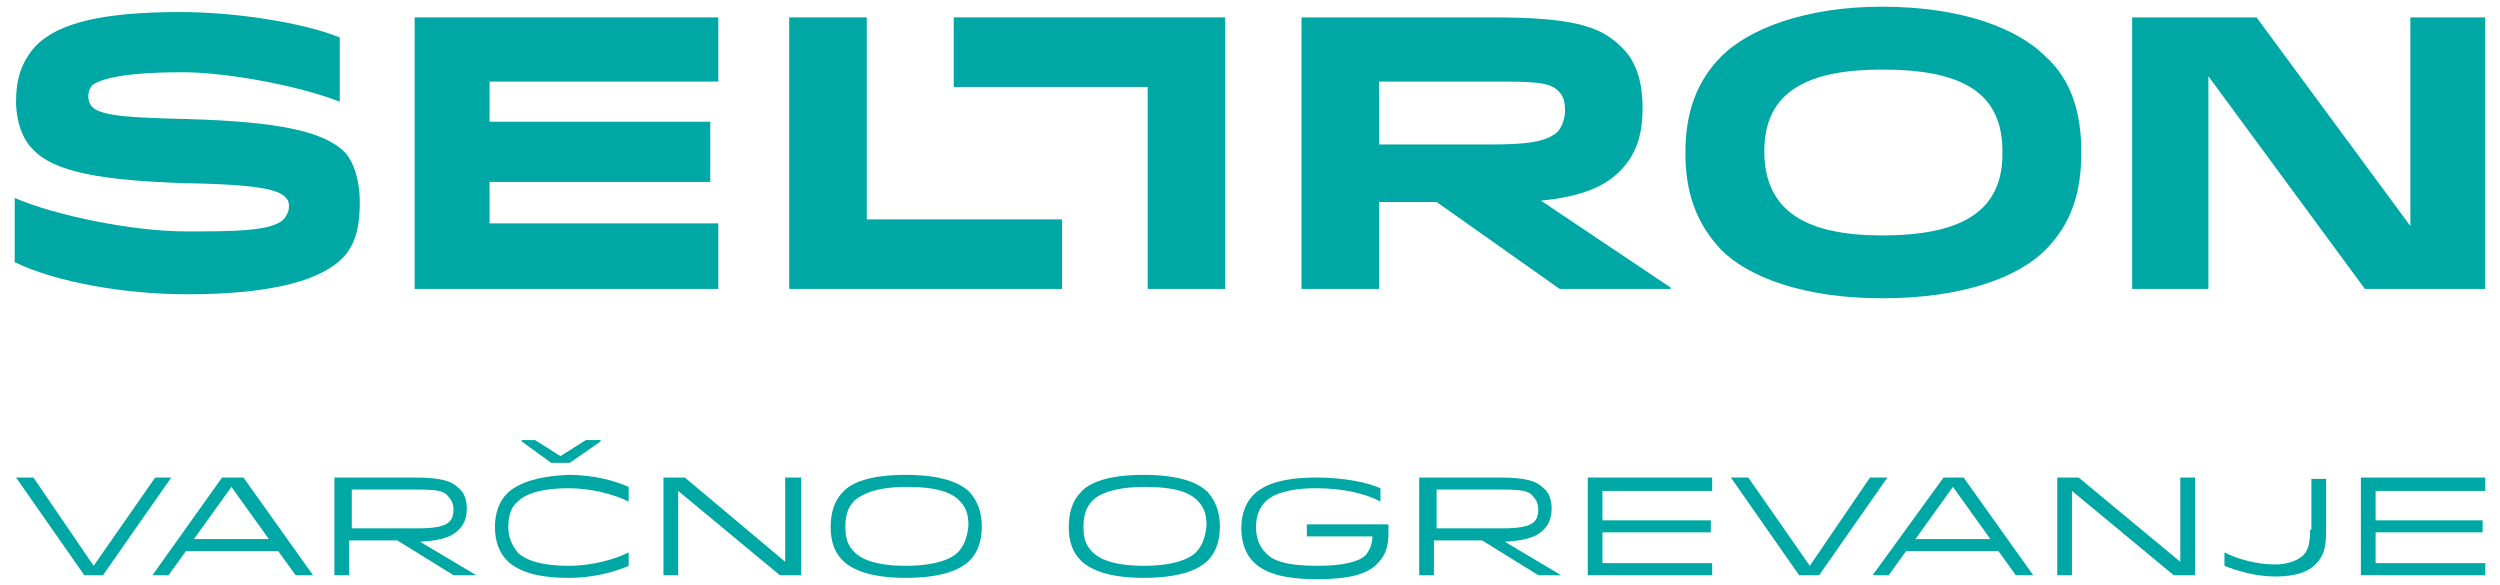 <svg xmlns="http://www.w3.org/2000/svg" xmlns:xlink="http://www.w3.org/1999/xlink" id="Layer_1" x="0px" y="0px" viewBox="0 0 186.9 43.7" style="enable-background:new 0 0 186.9 43.7;" xml:space="preserve">
<style type="text/css">
	.st0{fill:#00A8A5;}
</style>
<g>
	<polygon class="st0" points="40,32.9 39,32.9 39,33 41.2,34.6 42.6,34.6 44.9,33 44.9,32.9 43.8,32.9 41.9,34.1  "></polygon>
	<polygon class="st0" points="11.6,35.7 7,42.3 2.5,35.7 1.2,35.7 6.3,43 7.7,43 12.8,35.7  "></polygon>
	<path class="st0" d="M16.6,35.7L11.4,43h1.2l1.3-1.8h6.9l1.3,1.8h1.3l-5.2-7.3H16.6z M14.5,40.3l2.8-3.9l2.8,3.9H14.5z"></path>
	<path class="st0" d="M34.3,39.6c0.4-0.4,0.6-0.9,0.6-1.6c0-0.6-0.2-1.2-0.6-1.5c-0.5-0.5-1.2-0.8-3.3-0.8h-6V43h1.1v-2.6h3.6   l4.2,2.6h1.7v0l-4.2-2.5C33.3,40.4,33.9,40,34.3,39.6z M26.3,39.5v-2.9h4.9c1.5,0,2,0.1,2.3,0.5c0.2,0.2,0.4,0.5,0.4,1   c0,0.4-0.1,0.7-0.3,0.9c-0.3,0.3-0.9,0.5-2.4,0.5H26.3z"></path>
	<path class="st0" d="M37.9,36.9c-0.6,0.6-0.9,1.5-0.9,2.5c0,1,0.3,1.9,0.9,2.5c0.7,0.7,2,1.3,4.6,1.3c2,0,3.6-0.5,4.5-0.9v-1   c-1,0.5-2.7,1-4.5,1c-1.7,0-3.1-0.3-3.8-1c-0.4-0.5-0.7-1.1-0.7-1.9c0-0.8,0.2-1.5,0.7-1.9c0.7-0.7,2.1-1,3.8-1   c1.8,0,3.5,0.5,4.5,1v-1.1c-0.9-0.4-2.5-0.9-4.5-0.9C40,35.6,38.6,36.2,37.9,36.9z"></path>
	<polygon class="st0" points="58.7,42 51.2,35.7 49.6,35.7 49.6,43 50.7,43 50.7,36.7 58.3,43 59.9,43 59.9,35.7 58.7,35.7  "></polygon>
	<path class="st0" d="M67.7,35.5c-2.7,0-4.1,0.6-4.7,1.3c-0.6,0.6-0.9,1.5-0.9,2.6c0,1.1,0.3,1.9,0.9,2.5c0.7,0.7,2.1,1.3,4.7,1.3   c2.7,0,4.1-0.6,4.8-1.3c0.6-0.6,0.9-1.5,0.9-2.5c0-1.1-0.3-1.9-0.9-2.6C71.8,36.1,70.4,35.5,67.7,35.5z M71.6,41.3   c-0.5,0.5-1.7,1-3.9,1c-2.2,0-3.3-0.5-3.8-1c-0.5-0.5-0.7-1-0.7-1.9c0-0.9,0.2-1.5,0.7-2c0.6-0.5,1.7-1,3.9-1c2.2,0,3.3,0.4,3.9,1   c0.5,0.5,0.7,1,0.7,1.9C72.3,40.3,72,40.9,71.6,41.3z"></path>
	<path class="st0" d="M85.5,35.5c-2.7,0-4.1,0.6-4.7,1.3c-0.6,0.6-0.9,1.5-0.9,2.6c0,1.1,0.3,1.9,0.9,2.5c0.7,0.7,2.1,1.3,4.7,1.3   c2.7,0,4.1-0.6,4.8-1.3c0.6-0.6,0.9-1.5,0.9-2.5c0-1.1-0.3-1.9-0.9-2.6C89.6,36.1,88.2,35.5,85.5,35.5z M89.4,41.3   c-0.5,0.5-1.7,1-3.9,1c-2.2,0-3.3-0.5-3.8-1c-0.5-0.5-0.7-1-0.7-1.9c0-0.9,0.2-1.5,0.7-2c0.5-0.5,1.7-1,3.9-1c2.2,0,3.3,0.4,3.9,1   c0.5,0.5,0.7,1,0.7,1.9C90.1,40.3,89.8,40.9,89.4,41.3z"></path>
	<path class="st0" d="M97.7,40.1h4.9c0,0.4-0.1,0.9-0.5,1.4c-0.5,0.5-1.7,0.8-3.6,0.8c-2.4,0-3.4-0.4-3.9-1c-0.4-0.4-0.7-1-0.7-1.9   c0-0.9,0.3-1.5,0.7-1.9c0.5-0.5,1.6-1,3.8-1c2,0,3.7,0.4,4.8,1v-1c-0.9-0.4-2.6-0.8-4.8-0.8c-2.7,0-4,0.6-4.7,1.3   c-0.6,0.6-0.9,1.5-0.9,2.5c0,1,0.3,1.9,0.9,2.5c0.7,0.7,1.9,1.3,4.8,1.3c2.4,0,3.8-0.4,4.5-1.2c0.6-0.6,0.8-1.3,0.8-2.2v-0.7h-6.1   V40.1z"></path>
	<path class="st0" d="M115.4,39.6c0.4-0.4,0.6-0.9,0.6-1.6c0-0.6-0.2-1.2-0.6-1.5c-0.5-0.5-1.2-0.8-3.3-0.8h-6V43h1.1v-2.6h3.6   l4.2,2.6h1.7v0l-4.2-2.5C114.4,40.4,115,40,115.4,39.6z M107.4,39.5v-2.9h4.9c1.5,0,2,0.1,2.3,0.5c0.2,0.2,0.4,0.5,0.4,1   c0,0.4-0.1,0.7-0.3,0.9c-0.3,0.3-0.9,0.5-2.4,0.5H107.4z"></path>
	<polygon class="st0" points="118.7,43 128,43 128,42.1 119.8,42.1 119.8,39.8 127.9,39.8 127.9,38.9 119.8,38.9 119.8,36.7    128,36.7 128,35.7 118.7,35.7  "></polygon>
	<polygon class="st0" points="139.8,35.7 135.3,42.3 130.7,35.7 129.4,35.7 134.5,43 136,43 141.1,35.7  "></polygon>
	<path class="st0" d="M145.3,35.7L140,43h1.2l1.3-1.8h6.9l1.3,1.8h1.3l-5.2-7.3H145.3z M143.2,40.3l2.8-3.9l2.8,3.9H143.2z"></path>
	<polygon class="st0" points="163,42 155.4,35.7 153.8,35.7 153.8,43 154.9,43 154.9,36.7 162.5,43 164.1,43 164.1,35.7 163,35.7     "></polygon>
	<path class="st0" d="M172.7,39.6c0,0.9-0.1,1.5-0.5,1.9c-0.4,0.4-1.2,0.7-2.1,0.7c-1.4,0-2.8-0.4-3.8-0.9v1c1,0.4,2.4,0.8,3.8,0.8   c1.6,0,2.5-0.4,3-0.9c0.7-0.7,0.8-1.4,0.8-2.6v-3.8h-1.1V39.6z"></path>
	<polygon class="st0" points="176.5,43 185.8,43 185.8,42.1 177.6,42.1 177.6,39.8 185.6,39.8 185.6,38.9 177.6,38.9 177.6,36.7    185.8,36.7 185.8,35.7 176.5,35.7  "></polygon>
	<polygon class="st0" points="180.2,1.3 180.2,16.9 168.7,1.3 159.4,1.3 159.4,21.6 165.1,21.6 165.1,5.7 176.8,21.6 185.8,21.6    185.8,1.3  "></polygon>
	<path class="st0" d="M152.9,4.2c-2-2-6.1-3.7-12.2-3.7c-5.8,0-10,1.7-12,3.7c-1.9,1.9-2.7,4.3-2.7,7.2c0,3,0.8,5.3,2.7,7.3   c2,2,6.1,3.6,12,3.6c6.1,0,10.2-1.6,12.2-3.6c2-2,2.7-4.4,2.7-7.3C155.6,8.5,154.9,6,152.9,4.2z M140.7,17.6   c-5.5,0-8.8-1.7-8.8-6.3c0-4.5,3.3-6.1,8.8-6.1c5.8,0,9,1.6,9,6.1C149.8,15.9,146.5,17.6,140.7,17.6z"></path>
	<path class="st0" d="M25.6,19.3c1.1-1.1,1.3-2.7,1.3-4.2c0-1.5-0.4-2.9-1.1-3.7c-1.6-1.6-5-2.3-11.8-2.5C9.9,8.8,7.6,8.7,6.9,8   C6.7,7.8,6.6,7.5,6.6,7.2c0-0.4,0.2-0.8,0.4-0.9c0.8-0.5,2.7-0.9,6.6-0.9c3.4,0,8.7,1,11.8,2.2V2.8c-2.7-1.1-7.8-1.9-11.9-1.9   c-5.8,0-9.1,0.8-10.8,2.5C1.5,4.7,1.2,6.1,1.2,7.6c0,1.5,0.5,2.8,1.2,3.5C4,12.9,7.7,13.5,14,13.7c6,0.1,6.8,0.6,7.3,1   c0.3,0.3,0.3,0.5,0.3,0.8c0,0.3-0.2,0.7-0.4,0.9c-0.9,0.9-3.8,0.9-7.3,0.9c-4,0-9.8-1.2-12.8-2.5v4.8C4.2,21.1,9.3,22,14,22   C20.8,22,24.1,20.8,25.6,19.3z"></path>
	<path class="st0" d="M103.1,15.1h4.3l9.2,6.5h8.3v-0.1l-9.7-6.5c3.1-0.3,4.8-1.1,5.9-2.2c1.4-1.4,1.7-3.1,1.7-4.7   c0-1.6-0.3-3.4-1.6-4.6c-1.5-1.5-3.5-2.2-9.6-2.2H97.3v20.3h5.8V15.1z M103.1,6.1h8.4c3,0,4.3,0,5,0.7c0.4,0.4,0.5,0.8,0.5,1.5   c0,0.5-0.2,1.1-0.5,1.5c-0.8,0.8-2.3,1-5,1h-8.4V6.1z"></path>
	<polygon class="st0" points="53.7,16.7 36.6,16.7 36.6,13.6 53.1,13.6 53.1,9.1 36.6,9.1 36.6,6.1 53.7,6.1 53.7,1.3 31,1.3    31,21.6 53.7,21.6  "></polygon>
	<polygon class="st0" points="71.3,6.5 85.8,6.5 85.8,21.6 91.6,21.6 91.6,1.3 71.3,1.3  "></polygon>
	<polygon class="st0" points="64.8,1.3 59,1.3 59,21.6 79.4,21.6 79.4,16.4 64.8,16.4  "></polygon>
</g>
</svg>